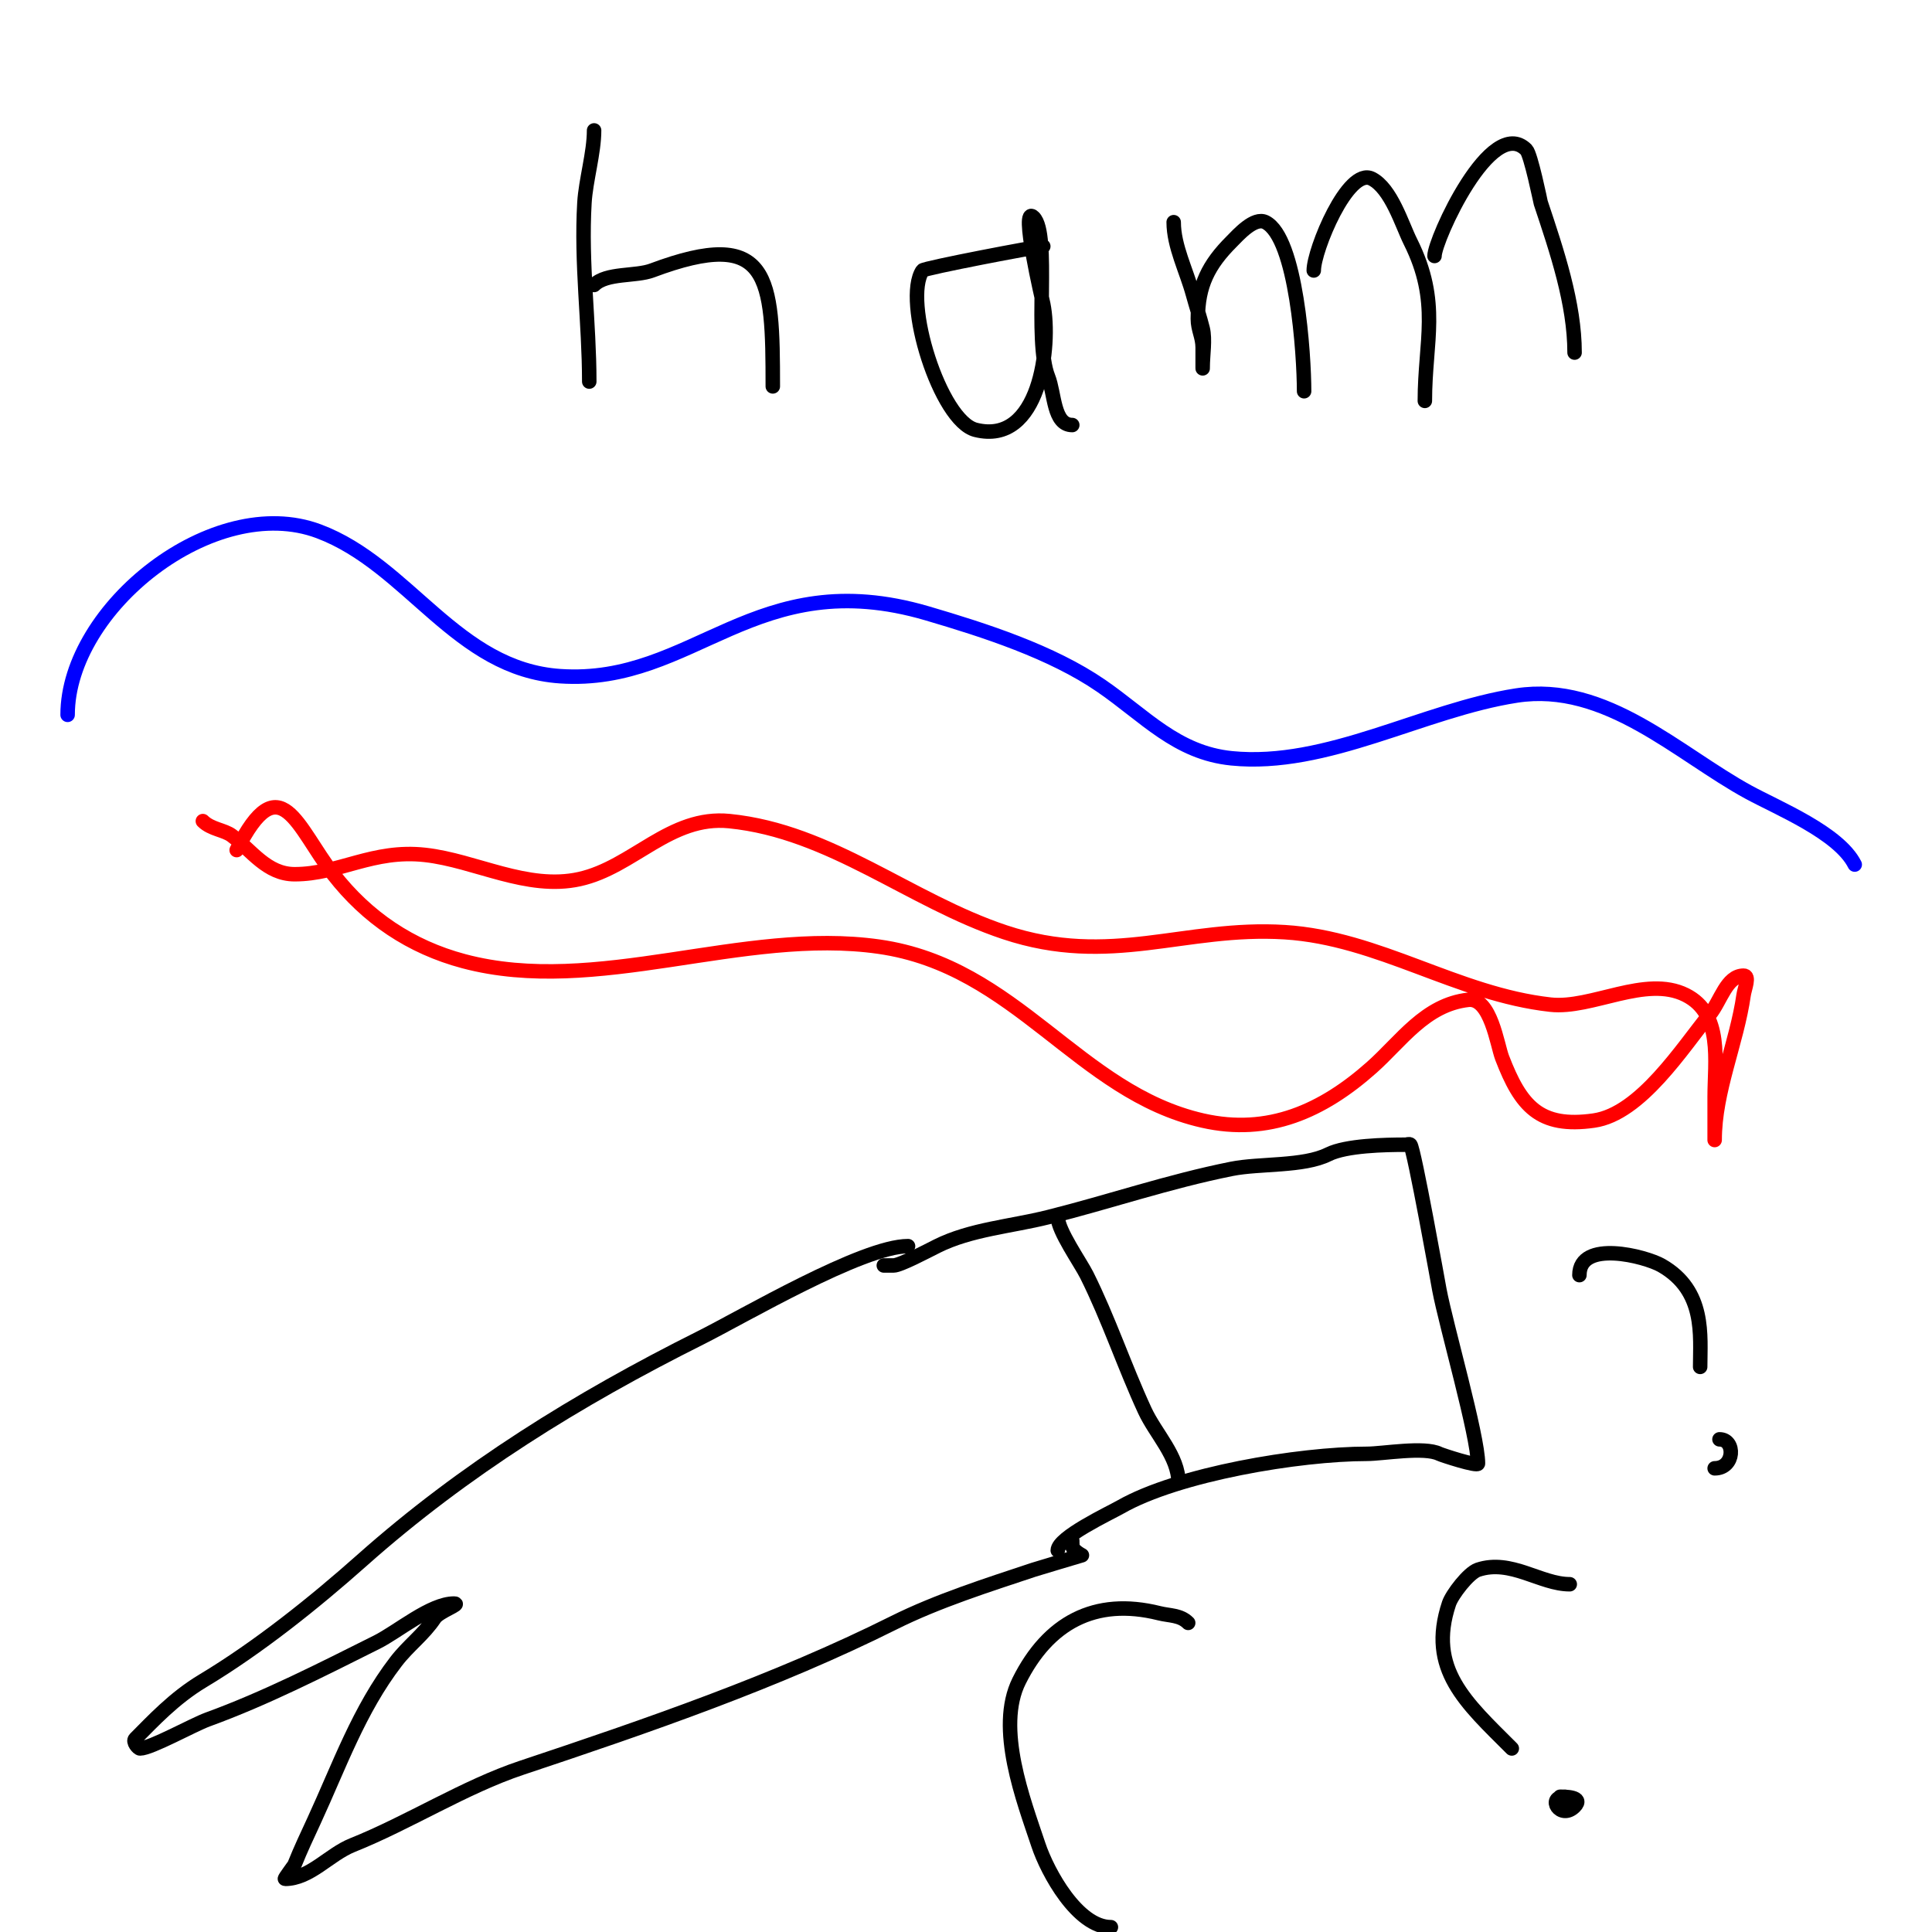 <svg viewBox='0 0 400 400' version='1.1' xmlns='http://www.w3.org/2000/svg' xmlns:xlink='http://www.w3.org/1999/xlink'><g fill='none' stroke='#0000ff' stroke-width='3' stroke-linecap='round' stroke-linejoin='round'><path d='M14,148c0,-22.125 30.219,-46.168 52,-38c18.719,7.02 28.436,28.562 50,30c27.773,1.852 40.295,-23.501 76,-13c11.789,3.467 25.718,7.931 36,15c9.049,6.221 15.588,13.859 27,15c19.694,1.969 39.646,-10.022 59,-13c18.503,-2.847 33.434,12.055 48,20c6.119,3.338 18.727,8.455 22,15'/></g>
<g fill='none' stroke='#ff0000' stroke-width='3' stroke-linecap='round' stroke-linejoin='round'><path d='M42,170c1.699,1.699 4.42,1.815 6,3c4.057,3.043 7.248,8 13,8c9.196,0 16.188,-5.201 27,-4c10.435,1.159 21.136,7.414 32,5c11.09,-2.464 18.731,-13.227 31,-12c21.003,2.1 37.316,16.439 57,23c21.982,7.327 37.207,-1.3 58,0c19.49,1.218 35.64,12.849 55,15c8.528,0.948 19.692,-6.154 28,-2c7.754,3.877 6,13.756 6,21c0,2.667 0,5.333 0,8c0,0.333 0,1.333 0,1c0,-10.071 4.574,-20.019 6,-30c0.189,-1.32 1.333,-4 0,-4c-3.543,0 -4.756,5.258 -7,8c-5.637,6.89 -14.317,20.617 -24,22c-11.287,1.612 -15.16,-3.017 -19,-13c-1.029,-2.675 -2.366,-12.515 -7,-12c-8.947,0.994 -13.896,8.574 -20,14c-10.148,9.02 -21.376,14.096 -35,11c-25.825,-5.869 -38.431,-31.919 -67,-36c-28.229,-4.033 -58.502,10.333 -86,3c-10.971,-2.926 -19.998,-8.997 -27,-18c-7.458,-9.589 -11.017,-22.967 -20,-5'/></g>
<g fill='none' stroke='#000000' stroke-width='3' stroke-linecap='round' stroke-linejoin='round'><path d='M188,258c-9.452,0 -34.235,14.617 -43,19c-25.37,12.685 -48.927,27.268 -70,46c-9.957,8.85 -21.557,18.134 -33,25c-6.009,3.605 -10.409,8.409 -14,12c-0.598,0.598 0.609,2 1,2c2.211,0 10.99,-4.905 14,-6c11.968,-4.352 23.65,-10.325 35,-16c4.378,-2.189 11.168,-8 16,-8c1.667,0 -3.075,1.613 -4,3c-2.303,3.455 -5.426,5.654 -8,9c-7.683,9.988 -11.776,21.682 -17,33c-1.437,3.113 -2.739,5.848 -4,9c-0.114,0.285 -2.188,3 -2,3c5.183,0 9.145,-5.058 14,-7c11.572,-4.629 23.222,-12.074 35,-16c26.058,-8.686 52.786,-17.893 77,-30c9.168,-4.584 19.751,-7.917 29,-11c0.776,-0.259 10,-3 10,-3c0,0 -2,-1.013 -2,-2'/><path d='M222,320l0,-1'/><path d='M184,262c-2.667,0 0.667,0 1,0c1.354,0 6.864,-2.932 9,-4c6.967,-3.483 15.291,-4.073 23,-6c12.679,-3.17 24.849,-7.37 38,-10c5.834,-1.167 14.873,-0.437 20,-3c3.696,-1.848 11.832,-2 16,-2c0.333,0 0.764,-0.236 1,0c0.754,0.754 5.904,29.487 6,30c1.384,7.381 8,30.29 8,36c0,0.709 -7.489,-1.744 -8,-2c-3.101,-1.55 -11.734,0 -15,0c-13.99,0 -39.065,4.18 -51,11c-2.247,1.284 -13,6.318 -13,9'/><path d='M244,307c0,-5.494 -4.738,-10.099 -7,-15c-4.223,-9.149 -7.513,-19.027 -12,-28c-1.288,-2.576 -6,-9.243 -6,-12'/><path d='M327,264c0,-7.445 13.667,-3.905 17,-2c9.165,5.237 8,14.542 8,21'/><path d='M358,302'/><path d='M356,298c3.352,0 3.191,6 -1,6'/><path d='M246,336c-1.655,-1.655 -3.826,-1.457 -6,-2c-13.401,-3.35 -23.043,2.085 -29,14c-4.892,9.785 0.928,24.784 4,34c1.882,5.646 8.09,17 15,17'/><path d='M325,328c-6.069,0 -12.165,-5.278 -19,-3c-1.941,0.647 -5.385,5.155 -6,7c-4.525,13.574 3.482,20.482 13,30'/><path d='M322,370'/><path d='M323,372c0.819,0 5.037,-0.037 3,2c-2.922,2.922 -5.895,-2 -2,-2'/><path d='M123,27c0,4.64 -1.726,10.335 -2,15c-0.737,12.533 1,24.822 1,37'/><path d='M123,59c2.568,-2.568 8.588,-1.721 12,-3c24.518,-9.194 25,1.382 25,24'/><path d='M216,51c-1.161,0 -24.668,4.502 -25,5c-4.138,6.207 3.656,31.164 11,33c13.298,3.325 15.705,-17.473 14,-26c-0.092,-0.459 -4.942,-20.942 -2,-18c3.52,3.52 -0.027,25.433 3,33c1.384,3.459 1.066,10 5,10'/><path d='M243,46c0,4.963 2.64,10.012 4,15c0.639,2.341 1.411,4.646 2,7c0.566,2.263 0,5.618 0,8c0,1.333 0,-2.667 0,-4c0,-2.323 -1,-3.677 -1,-6c0,-6.871 2.194,-11.194 7,-16c1.304,-1.304 4.684,-5.158 7,-4c6.426,3.213 8,27.483 8,35'/><path d='M272,56c0,-4.203 7.063,-21.468 12,-19c4.032,2.016 6.268,9.536 8,13c6.308,12.616 3,20.635 3,33'/><path d='M297,53c0,-3.339 11.75,-29.25 19,-22c0.942,0.942 2.96,10.88 3,11c3.335,10.004 7,20.851 7,31'/></g>
</svg>